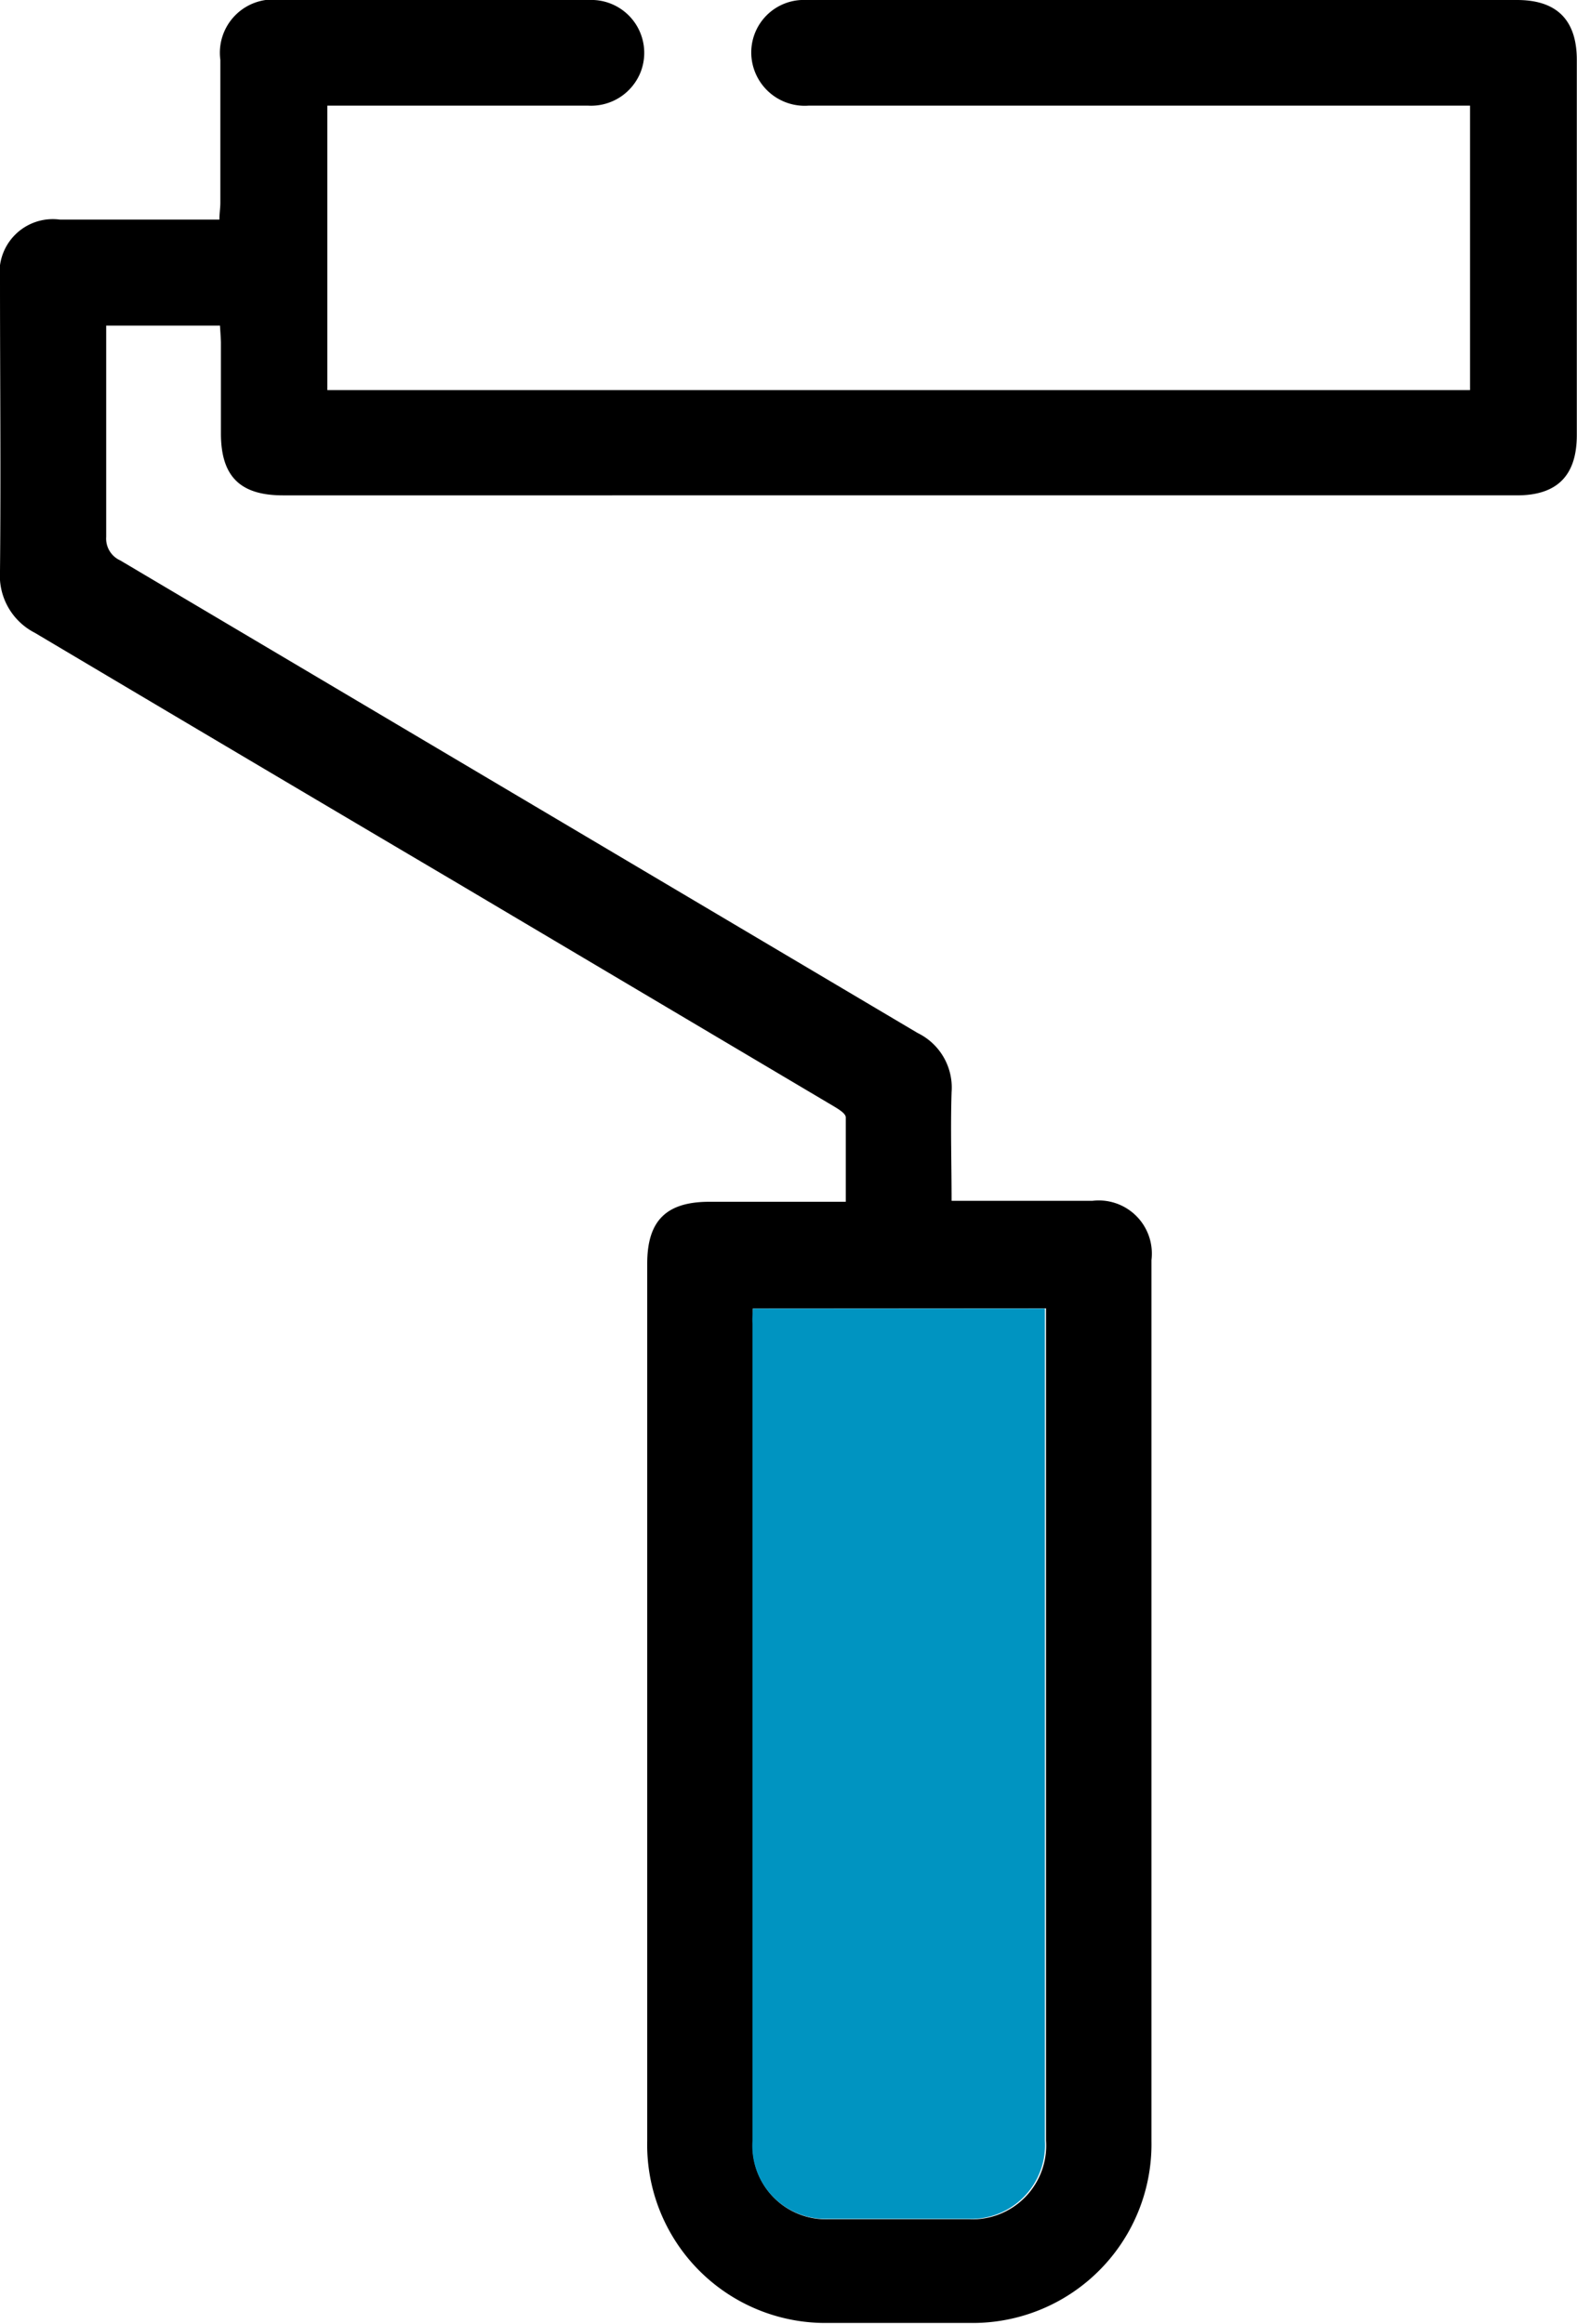 <svg xmlns="http://www.w3.org/2000/svg" viewBox="0 0 83.16 122.56"><defs><style>.cls-1{fill:#0094c1;}</style></defs><g id="レイヤー_2" data-name="レイヤー 2"><g id="レイヤー_2-2" data-name="レイヤー 2"><path d="M11.6,17.17h-6c0,.29,0,.55,0,.8,0,3.45,0,6.89,0,10.34a1.26,1.26,0,0,0,.74,1.24L48.39,54.47a3.2,3.2,0,0,1,1.79,3.12c-.06,1.88,0,3.77,0,5.73.36,0,.65,0,.93,0h6.49a2.8,2.8,0,0,1,3.12,3.12q0,23.22,0,46.45a9.43,9.43,0,0,1-9.51,9.6q-3.8,0-7.61,0a9.4,9.4,0,0,1-9.47-9.62V66.63c0-2.26,1-3.26,3.28-3.26H44.6c0-1.53,0-3,0-4.45,0-.2-.36-.42-.59-.56l-19.9-11.8Q13,40,1.84,33.37A3.39,3.39,0,0,1,0,30.11C.05,25,0,19.86,0,14.74a2.81,2.81,0,0,1,3.16-3.16h8.41c0-.33.05-.61.05-.89,0-2.51,0-5,0-7.53A2.81,2.81,0,0,1,14.8,0H31.06a2.79,2.79,0,0,1,2.73,3.78A2.81,2.81,0,0,1,31,5.57H17.26v15H77.52v-15H42.65a2.82,2.82,0,0,1-3-2.37A2.77,2.77,0,0,1,42.52,0H80c2.11,0,3.15,1.07,3.15,3.16q0,9.89,0,19.78c0,2.1-1,3.17-3.12,3.18H14.92c-2.26,0-3.27-1-3.27-3.27,0-1.61,0-3.21,0-4.81C11.64,17.77,11.62,17.49,11.6,17.17ZM39.7,69c0,.3,0,.56,0,.82q0,21.54,0,43.07a3.86,3.86,0,0,0,4,4.13c2.46,0,4.91,0,7.37,0a3.89,3.89,0,0,0,4.09-4.15v-43c0-.28,0-.57,0-.88Z"/><path class="cls-1" d="M39.7,69H55.1c0,.31,0,.6,0,.88v43A3.89,3.89,0,0,1,51.05,117c-2.46,0-4.91,0-7.37,0a3.86,3.86,0,0,1-4-4.13q0-21.54,0-43.07C39.66,69.51,39.69,69.25,39.7,69Z"/></g></g></svg>
